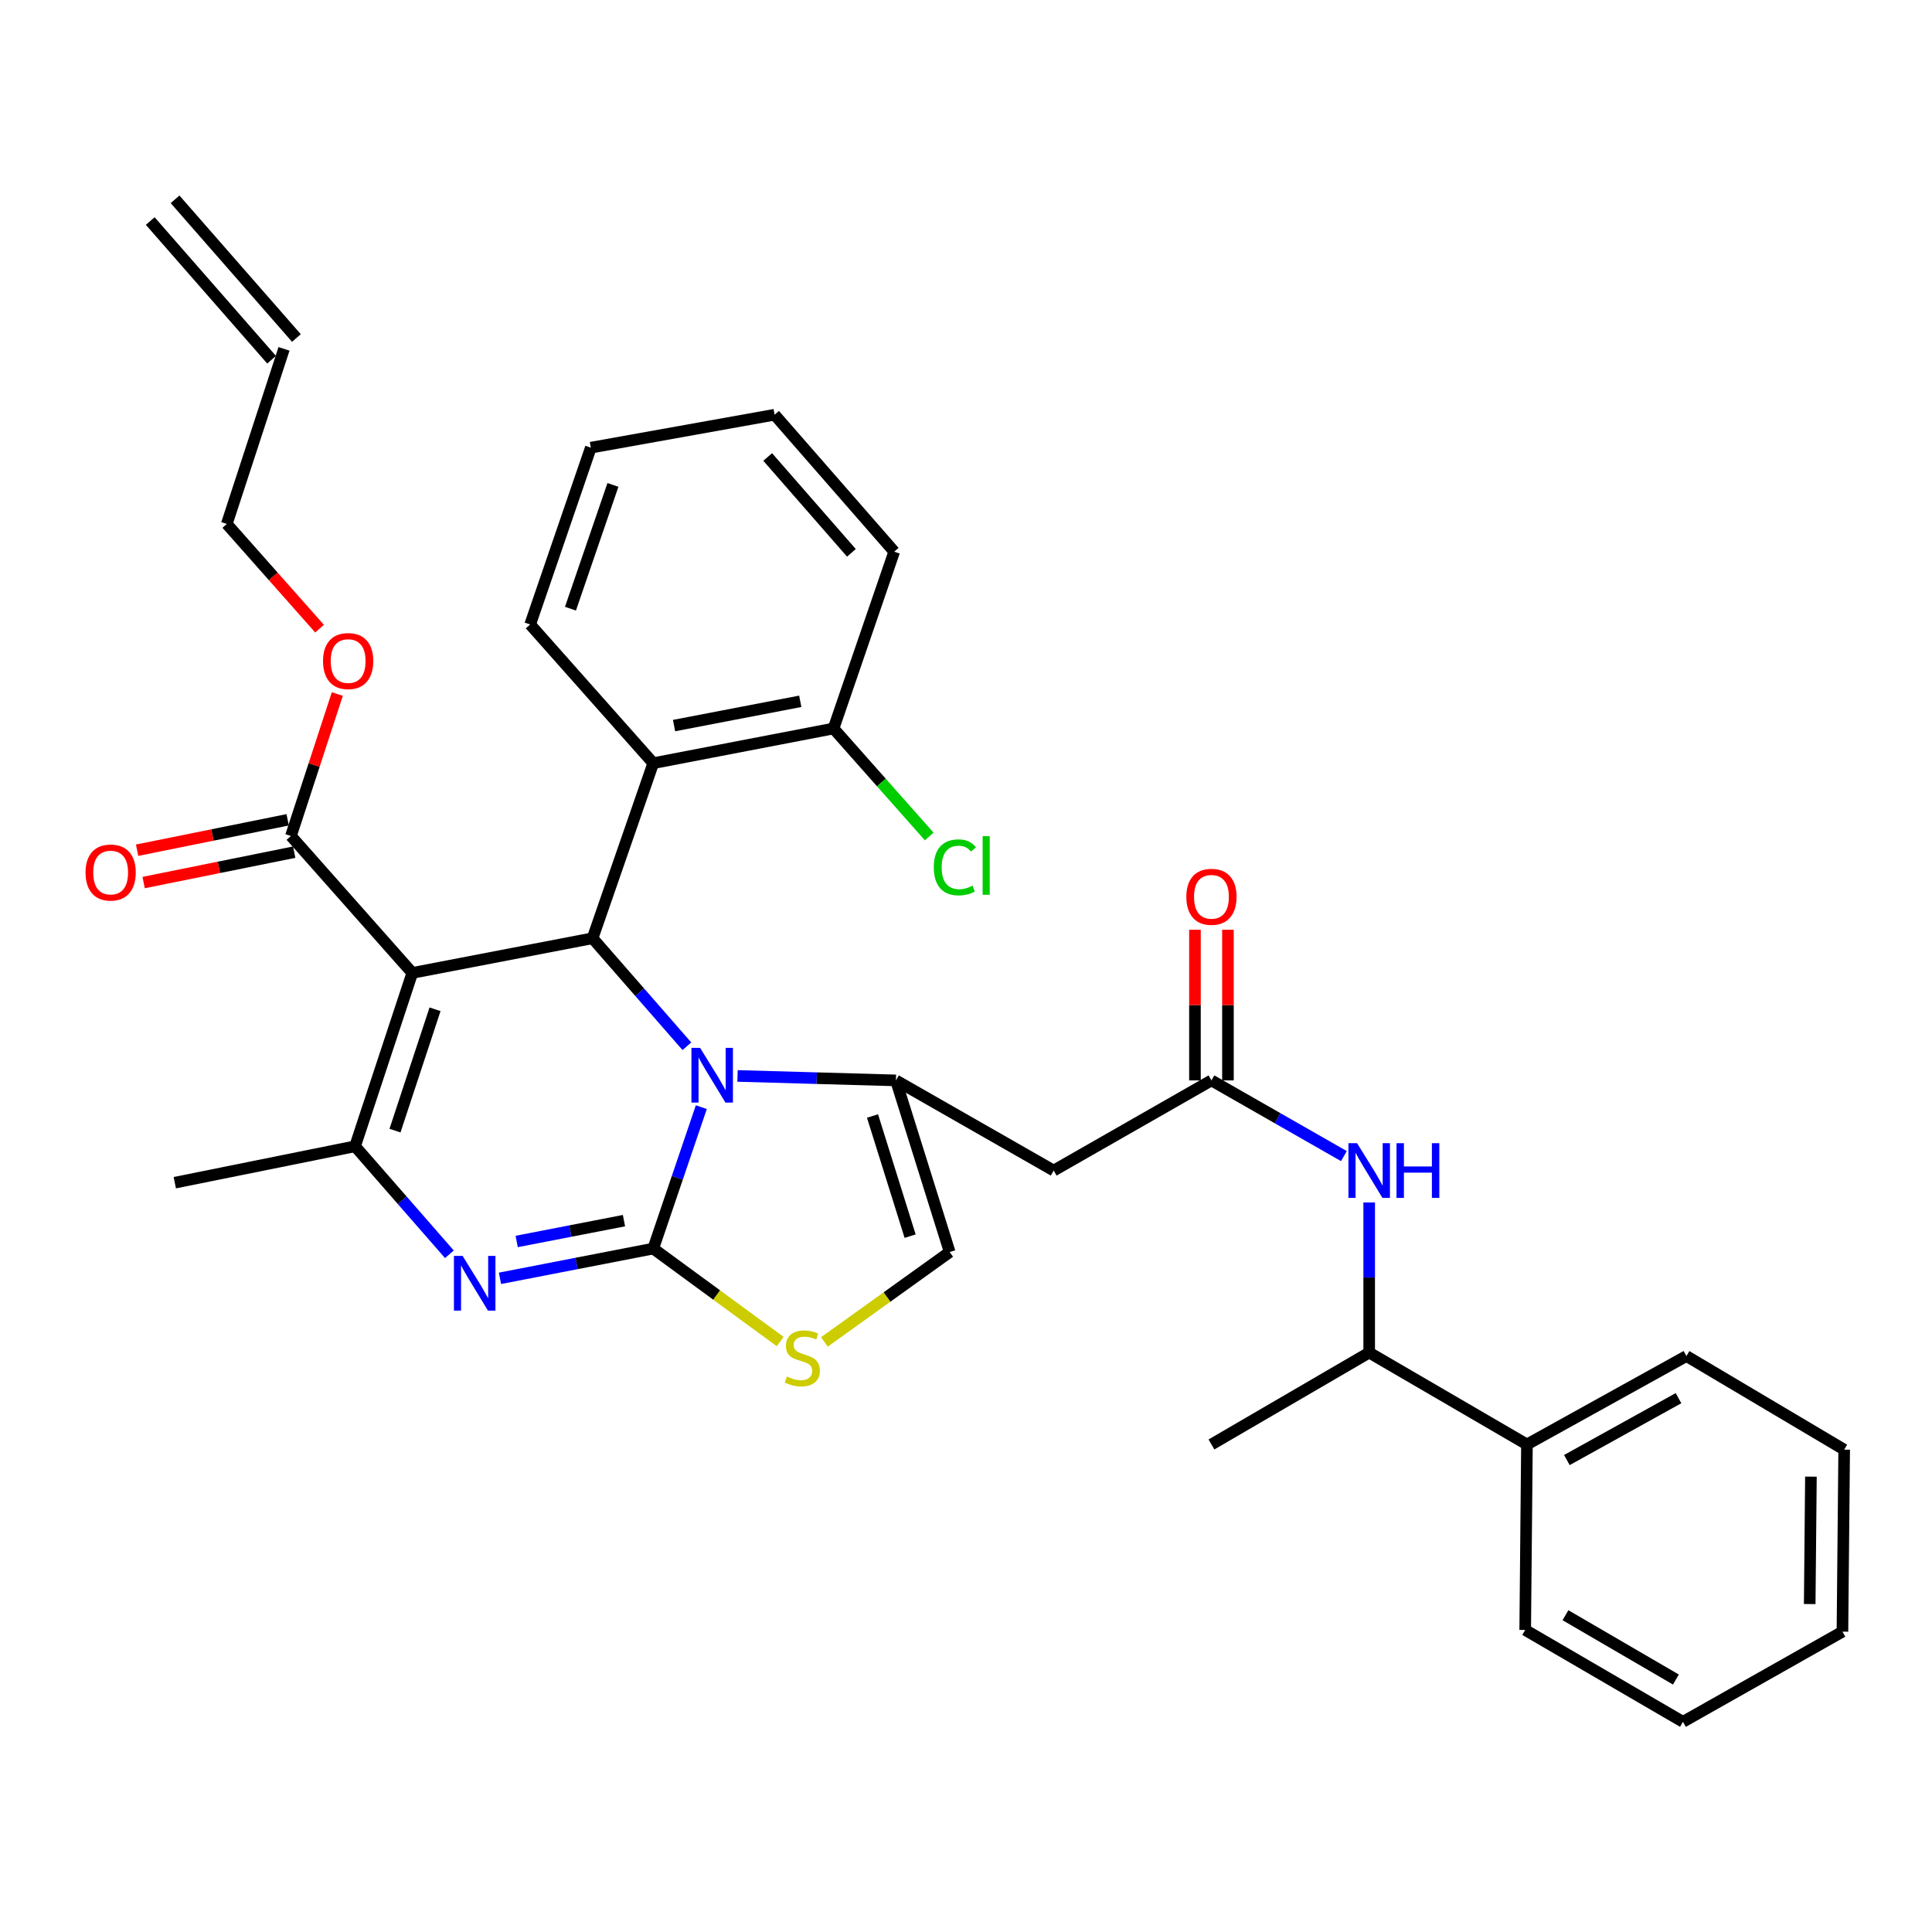 <?xml version='1.0' encoding='iso-8859-1'?>
<svg version='1.1' baseProfile='full'
              xmlns='http://www.w3.org/2000/svg'
                      xmlns:rdkit='http://www.rdkit.org/xml'
                      xmlns:xlink='http://www.w3.org/1999/xlink'
                  xml:space='preserve'
width='1000px' height='1000px' viewBox='0 0 1000 1000'>
<!-- END OF HEADER -->
<rect style='opacity:1.0;fill:#FFFFFF;stroke:none' width='1000' height='1000' x='0' y='0'> </rect>
<path class='bond-0' d='M 790.344,747.65 L 708.689,700.095' style='fill:none;fill-rule:evenodd;stroke:#000000;stroke-width:6px;stroke-linecap:butt;stroke-linejoin:miter;stroke-opacity:1' />
<path class='bond-1' d='M 790.344,747.65 L 872.89,701.889' style='fill:none;fill-rule:evenodd;stroke:#000000;stroke-width:6px;stroke-linecap:butt;stroke-linejoin:miter;stroke-opacity:1' />
<path class='bond-1' d='M 811.006,755.723 L 868.789,723.69' style='fill:none;fill-rule:evenodd;stroke:#000000;stroke-width:6px;stroke-linecap:butt;stroke-linejoin:miter;stroke-opacity:1' />
<path class='bond-2' d='M 790.344,747.65 L 789.442,843.661' style='fill:none;fill-rule:evenodd;stroke:#000000;stroke-width:6px;stroke-linecap:butt;stroke-linejoin:miter;stroke-opacity:1' />
<path class='bond-3' d='M 627.043,559.215 L 661.32,578.806' style='fill:none;fill-rule:evenodd;stroke:#000000;stroke-width:6px;stroke-linecap:butt;stroke-linejoin:miter;stroke-opacity:1' />
<path class='bond-3' d='M 661.32,578.806 L 695.598,598.396' style='fill:none;fill-rule:evenodd;stroke:#0000FF;stroke-width:6px;stroke-linecap:butt;stroke-linejoin:miter;stroke-opacity:1' />
<path class='bond-4' d='M 635.583,559.215 L 635.583,520.23' style='fill:none;fill-rule:evenodd;stroke:#000000;stroke-width:6px;stroke-linecap:butt;stroke-linejoin:miter;stroke-opacity:1' />
<path class='bond-4' d='M 635.583,520.23 L 635.583,481.244' style='fill:none;fill-rule:evenodd;stroke:#FF0000;stroke-width:6px;stroke-linecap:butt;stroke-linejoin:miter;stroke-opacity:1' />
<path class='bond-4' d='M 618.504,559.215 L 618.504,520.23' style='fill:none;fill-rule:evenodd;stroke:#000000;stroke-width:6px;stroke-linecap:butt;stroke-linejoin:miter;stroke-opacity:1' />
<path class='bond-4' d='M 618.504,520.23 L 618.504,481.244' style='fill:none;fill-rule:evenodd;stroke:#FF0000;stroke-width:6px;stroke-linecap:butt;stroke-linejoin:miter;stroke-opacity:1' />
<path class='bond-5' d='M 627.043,559.215 L 545.388,605.878' style='fill:none;fill-rule:evenodd;stroke:#000000;stroke-width:6px;stroke-linecap:butt;stroke-linejoin:miter;stroke-opacity:1' />
<path class='bond-6' d='M 708.689,622.394 L 708.689,661.245' style='fill:none;fill-rule:evenodd;stroke:#0000FF;stroke-width:6px;stroke-linecap:butt;stroke-linejoin:miter;stroke-opacity:1' />
<path class='bond-6' d='M 708.689,661.245 L 708.689,700.095' style='fill:none;fill-rule:evenodd;stroke:#000000;stroke-width:6px;stroke-linecap:butt;stroke-linejoin:miter;stroke-opacity:1' />
<path class='bond-7' d='M 708.689,700.095 L 627.043,747.65' style='fill:none;fill-rule:evenodd;stroke:#000000;stroke-width:6px;stroke-linecap:butt;stroke-linejoin:miter;stroke-opacity:1' />
<path class='bond-8' d='M 258.79,661.66 L 298.455,653.96' style='fill:none;fill-rule:evenodd;stroke:#0000FF;stroke-width:6px;stroke-linecap:butt;stroke-linejoin:miter;stroke-opacity:1' />
<path class='bond-8' d='M 298.455,653.96 L 338.12,646.26' style='fill:none;fill-rule:evenodd;stroke:#000000;stroke-width:6px;stroke-linecap:butt;stroke-linejoin:miter;stroke-opacity:1' />
<path class='bond-8' d='M 267.434,642.584 L 295.2,637.194' style='fill:none;fill-rule:evenodd;stroke:#0000FF;stroke-width:6px;stroke-linecap:butt;stroke-linejoin:miter;stroke-opacity:1' />
<path class='bond-8' d='M 295.2,637.194 L 322.966,631.804' style='fill:none;fill-rule:evenodd;stroke:#000000;stroke-width:6px;stroke-linecap:butt;stroke-linejoin:miter;stroke-opacity:1' />
<path class='bond-9' d='M 232.603,649.211 L 208.194,621.263' style='fill:none;fill-rule:evenodd;stroke:#0000FF;stroke-width:6px;stroke-linecap:butt;stroke-linejoin:miter;stroke-opacity:1' />
<path class='bond-9' d='M 208.194,621.263 L 183.786,593.316' style='fill:none;fill-rule:evenodd;stroke:#000000;stroke-width:6px;stroke-linecap:butt;stroke-linejoin:miter;stroke-opacity:1' />
<path class='bond-10' d='M 306.714,485.644 L 331.123,513.592' style='fill:none;fill-rule:evenodd;stroke:#000000;stroke-width:6px;stroke-linecap:butt;stroke-linejoin:miter;stroke-opacity:1' />
<path class='bond-10' d='M 331.123,513.592 L 355.531,541.539' style='fill:none;fill-rule:evenodd;stroke:#0000FF;stroke-width:6px;stroke-linecap:butt;stroke-linejoin:miter;stroke-opacity:1' />
<path class='bond-11' d='M 306.714,485.644 L 213.398,503.587' style='fill:none;fill-rule:evenodd;stroke:#000000;stroke-width:6px;stroke-linecap:butt;stroke-linejoin:miter;stroke-opacity:1' />
<path class='bond-12' d='M 306.714,485.644 L 338.12,395.023' style='fill:none;fill-rule:evenodd;stroke:#000000;stroke-width:6px;stroke-linecap:butt;stroke-linejoin:miter;stroke-opacity:1' />
<path class='bond-13' d='M 213.398,503.587 L 150.587,432.701' style='fill:none;fill-rule:evenodd;stroke:#000000;stroke-width:6px;stroke-linecap:butt;stroke-linejoin:miter;stroke-opacity:1' />
<path class='bond-14' d='M 213.398,503.587 L 183.786,593.316' style='fill:none;fill-rule:evenodd;stroke:#000000;stroke-width:6px;stroke-linecap:butt;stroke-linejoin:miter;stroke-opacity:1' />
<path class='bond-14' d='M 225.175,522.398 L 204.446,585.209' style='fill:none;fill-rule:evenodd;stroke:#000000;stroke-width:6px;stroke-linecap:butt;stroke-linejoin:miter;stroke-opacity:1' />
<path class='bond-15' d='M 183.786,593.316 L 90.47,612.159' style='fill:none;fill-rule:evenodd;stroke:#000000;stroke-width:6px;stroke-linecap:butt;stroke-linejoin:miter;stroke-opacity:1' />
<path class='bond-16' d='M 363.005,573.06 L 350.562,609.66' style='fill:none;fill-rule:evenodd;stroke:#0000FF;stroke-width:6px;stroke-linecap:butt;stroke-linejoin:miter;stroke-opacity:1' />
<path class='bond-16' d='M 350.562,609.66 L 338.12,646.26' style='fill:none;fill-rule:evenodd;stroke:#000000;stroke-width:6px;stroke-linecap:butt;stroke-linejoin:miter;stroke-opacity:1' />
<path class='bond-17' d='M 381.743,556.901 L 422.738,558.058' style='fill:none;fill-rule:evenodd;stroke:#0000FF;stroke-width:6px;stroke-linecap:butt;stroke-linejoin:miter;stroke-opacity:1' />
<path class='bond-17' d='M 422.738,558.058 L 463.733,559.215' style='fill:none;fill-rule:evenodd;stroke:#000000;stroke-width:6px;stroke-linecap:butt;stroke-linejoin:miter;stroke-opacity:1' />
<path class='bond-18' d='M 338.12,646.26 L 370.968,670.319' style='fill:none;fill-rule:evenodd;stroke:#000000;stroke-width:6px;stroke-linecap:butt;stroke-linejoin:miter;stroke-opacity:1' />
<path class='bond-18' d='M 370.968,670.319 L 403.816,694.378' style='fill:none;fill-rule:evenodd;stroke:#CCCC00;stroke-width:6px;stroke-linecap:butt;stroke-linejoin:miter;stroke-opacity:1' />
<path class='bond-19' d='M 426.714,694.581 L 459.133,671.317' style='fill:none;fill-rule:evenodd;stroke:#CCCC00;stroke-width:6px;stroke-linecap:butt;stroke-linejoin:miter;stroke-opacity:1' />
<path class='bond-19' d='M 459.133,671.317 L 491.553,648.053' style='fill:none;fill-rule:evenodd;stroke:#000000;stroke-width:6px;stroke-linecap:butt;stroke-linejoin:miter;stroke-opacity:1' />
<path class='bond-20' d='M 491.553,648.053 L 463.733,559.215' style='fill:none;fill-rule:evenodd;stroke:#000000;stroke-width:6px;stroke-linecap:butt;stroke-linejoin:miter;stroke-opacity:1' />
<path class='bond-20' d='M 471.081,639.831 L 451.608,577.645' style='fill:none;fill-rule:evenodd;stroke:#000000;stroke-width:6px;stroke-linecap:butt;stroke-linejoin:miter;stroke-opacity:1' />
<path class='bond-21' d='M 463.733,559.215 L 545.388,605.878' style='fill:none;fill-rule:evenodd;stroke:#000000;stroke-width:6px;stroke-linecap:butt;stroke-linejoin:miter;stroke-opacity:1' />
<path class='bond-22' d='M 338.12,395.023 L 431.436,377.072' style='fill:none;fill-rule:evenodd;stroke:#000000;stroke-width:6px;stroke-linecap:butt;stroke-linejoin:miter;stroke-opacity:1' />
<path class='bond-22' d='M 348.891,375.559 L 414.212,362.993' style='fill:none;fill-rule:evenodd;stroke:#000000;stroke-width:6px;stroke-linecap:butt;stroke-linejoin:miter;stroke-opacity:1' />
<path class='bond-23' d='M 338.12,395.023 L 274.407,323.236' style='fill:none;fill-rule:evenodd;stroke:#000000;stroke-width:6px;stroke-linecap:butt;stroke-linejoin:miter;stroke-opacity:1' />
<path class='bond-24' d='M 150.587,432.701 L 162.592,395.962' style='fill:none;fill-rule:evenodd;stroke:#000000;stroke-width:6px;stroke-linecap:butt;stroke-linejoin:miter;stroke-opacity:1' />
<path class='bond-24' d='M 162.592,395.962 L 174.597,359.223' style='fill:none;fill-rule:evenodd;stroke:#FF0000;stroke-width:6px;stroke-linecap:butt;stroke-linejoin:miter;stroke-opacity:1' />
<path class='bond-25' d='M 148.896,424.33 L 109.928,432.199' style='fill:none;fill-rule:evenodd;stroke:#000000;stroke-width:6px;stroke-linecap:butt;stroke-linejoin:miter;stroke-opacity:1' />
<path class='bond-25' d='M 109.928,432.199 L 70.96,440.068' style='fill:none;fill-rule:evenodd;stroke:#FF0000;stroke-width:6px;stroke-linecap:butt;stroke-linejoin:miter;stroke-opacity:1' />
<path class='bond-25' d='M 152.277,441.071 L 113.309,448.94' style='fill:none;fill-rule:evenodd;stroke:#000000;stroke-width:6px;stroke-linecap:butt;stroke-linejoin:miter;stroke-opacity:1' />
<path class='bond-25' d='M 113.309,448.94 L 74.341,456.809' style='fill:none;fill-rule:evenodd;stroke:#FF0000;stroke-width:6px;stroke-linecap:butt;stroke-linejoin:miter;stroke-opacity:1' />
<path class='bond-26' d='M 165.412,325.392 L 141.4,298.293' style='fill:none;fill-rule:evenodd;stroke:#FF0000;stroke-width:6px;stroke-linecap:butt;stroke-linejoin:miter;stroke-opacity:1' />
<path class='bond-26' d='M 141.4,298.293 L 117.388,271.193' style='fill:none;fill-rule:evenodd;stroke:#000000;stroke-width:6px;stroke-linecap:butt;stroke-linejoin:miter;stroke-opacity:1' />
<path class='bond-27' d='M 431.436,377.072 L 456.198,405.017' style='fill:none;fill-rule:evenodd;stroke:#000000;stroke-width:6px;stroke-linecap:butt;stroke-linejoin:miter;stroke-opacity:1' />
<path class='bond-27' d='M 456.198,405.017 L 480.959,432.962' style='fill:none;fill-rule:evenodd;stroke:#00CC00;stroke-width:6px;stroke-linecap:butt;stroke-linejoin:miter;stroke-opacity:1' />
<path class='bond-28' d='M 431.436,377.072 L 462.841,285.549' style='fill:none;fill-rule:evenodd;stroke:#000000;stroke-width:6px;stroke-linecap:butt;stroke-linejoin:miter;stroke-opacity:1' />
<path class='bond-29' d='M 117.388,271.193 L 147,180.572' style='fill:none;fill-rule:evenodd;stroke:#000000;stroke-width:6px;stroke-linecap:butt;stroke-linejoin:miter;stroke-opacity:1' />
<path class='bond-30' d='M 153.427,174.949 L 90.615,103.162' style='fill:none;fill-rule:evenodd;stroke:#000000;stroke-width:6px;stroke-linecap:butt;stroke-linejoin:miter;stroke-opacity:1' />
<path class='bond-30' d='M 140.574,186.195 L 77.762,114.408' style='fill:none;fill-rule:evenodd;stroke:#000000;stroke-width:6px;stroke-linecap:butt;stroke-linejoin:miter;stroke-opacity:1' />
<path class='bond-31' d='M 274.407,323.236 L 305.813,231.713' style='fill:none;fill-rule:evenodd;stroke:#000000;stroke-width:6px;stroke-linecap:butt;stroke-linejoin:miter;stroke-opacity:1' />
<path class='bond-31' d='M 295.272,315.051 L 317.256,250.985' style='fill:none;fill-rule:evenodd;stroke:#000000;stroke-width:6px;stroke-linecap:butt;stroke-linejoin:miter;stroke-opacity:1' />
<path class='bond-32' d='M 462.841,285.549 L 400.931,214.663' style='fill:none;fill-rule:evenodd;stroke:#000000;stroke-width:6px;stroke-linecap:butt;stroke-linejoin:miter;stroke-opacity:1' />
<path class='bond-32' d='M 440.692,286.151 L 397.354,236.531' style='fill:none;fill-rule:evenodd;stroke:#000000;stroke-width:6px;stroke-linecap:butt;stroke-linejoin:miter;stroke-opacity:1' />
<path class='bond-33' d='M 305.813,231.713 L 400.931,214.663' style='fill:none;fill-rule:evenodd;stroke:#000000;stroke-width:6px;stroke-linecap:butt;stroke-linejoin:miter;stroke-opacity:1' />
<path class='bond-34' d='M 872.89,701.889 L 954.545,750.335' style='fill:none;fill-rule:evenodd;stroke:#000000;stroke-width:6px;stroke-linecap:butt;stroke-linejoin:miter;stroke-opacity:1' />
<path class='bond-35' d='M 789.442,843.661 L 871.097,891.215' style='fill:none;fill-rule:evenodd;stroke:#000000;stroke-width:6px;stroke-linecap:butt;stroke-linejoin:miter;stroke-opacity:1' />
<path class='bond-35' d='M 810.286,836.035 L 867.444,869.324' style='fill:none;fill-rule:evenodd;stroke:#000000;stroke-width:6px;stroke-linecap:butt;stroke-linejoin:miter;stroke-opacity:1' />
<path class='bond-36' d='M 871.097,891.215 L 953.644,844.552' style='fill:none;fill-rule:evenodd;stroke:#000000;stroke-width:6px;stroke-linecap:butt;stroke-linejoin:miter;stroke-opacity:1' />
<path class='bond-37' d='M 954.545,750.335 L 953.644,844.552' style='fill:none;fill-rule:evenodd;stroke:#000000;stroke-width:6px;stroke-linecap:butt;stroke-linejoin:miter;stroke-opacity:1' />
<path class='bond-37' d='M 937.332,764.304 L 936.701,830.256' style='fill:none;fill-rule:evenodd;stroke:#000000;stroke-width:6px;stroke-linecap:butt;stroke-linejoin:miter;stroke-opacity:1' />
<path  class='atom-2' d='M 702.429 591.718
L 711.709 606.718
Q 712.629 608.198, 714.109 610.878
Q 715.589 613.558, 715.669 613.718
L 715.669 591.718
L 719.429 591.718
L 719.429 620.038
L 715.549 620.038
L 705.589 603.638
Q 704.429 601.718, 703.189 599.518
Q 701.989 597.318, 701.629 596.638
L 701.629 620.038
L 697.949 620.038
L 697.949 591.718
L 702.429 591.718
' fill='#0000FF'/>
<path  class='atom-2' d='M 722.829 591.718
L 726.669 591.718
L 726.669 603.758
L 741.149 603.758
L 741.149 591.718
L 744.989 591.718
L 744.989 620.038
L 741.149 620.038
L 741.149 606.958
L 726.669 606.958
L 726.669 620.038
L 722.829 620.038
L 722.829 591.718
' fill='#0000FF'/>
<path  class='atom-3' d='M 614.043 464.186
Q 614.043 457.386, 617.403 453.586
Q 620.763 449.786, 627.043 449.786
Q 633.323 449.786, 636.683 453.586
Q 640.043 457.386, 640.043 464.186
Q 640.043 471.066, 636.643 474.986
Q 633.243 478.866, 627.043 478.866
Q 620.803 478.866, 617.403 474.986
Q 614.043 471.106, 614.043 464.186
M 627.043 475.666
Q 631.363 475.666, 633.683 472.786
Q 636.043 469.866, 636.043 464.186
Q 636.043 458.626, 633.683 455.826
Q 631.363 452.986, 627.043 452.986
Q 622.723 452.986, 620.363 455.786
Q 618.043 458.586, 618.043 464.186
Q 618.043 469.906, 620.363 472.786
Q 622.723 475.666, 627.043 475.666
' fill='#FF0000'/>
<path  class='atom-5' d='M 239.436 650.042
L 248.716 665.042
Q 249.636 666.522, 251.116 669.202
Q 252.596 671.882, 252.676 672.042
L 252.676 650.042
L 256.436 650.042
L 256.436 678.362
L 252.556 678.362
L 242.596 661.962
Q 241.436 660.042, 240.196 657.842
Q 238.996 655.642, 238.636 654.962
L 238.636 678.362
L 234.956 678.362
L 234.956 650.042
L 239.436 650.042
' fill='#0000FF'/>
<path  class='atom-9' d='M 362.364 542.37
L 371.644 557.37
Q 372.564 558.85, 374.044 561.53
Q 375.524 564.21, 375.604 564.37
L 375.604 542.37
L 379.364 542.37
L 379.364 570.69
L 375.484 570.69
L 365.524 554.29
Q 364.364 552.37, 363.124 550.17
Q 361.924 547.97, 361.564 547.29
L 361.564 570.69
L 357.884 570.69
L 357.884 542.37
L 362.364 542.37
' fill='#0000FF'/>
<path  class='atom-11' d='M 407.287 712.501
Q 407.607 712.621, 408.927 713.181
Q 410.247 713.741, 411.687 714.101
Q 413.167 714.421, 414.607 714.421
Q 417.287 714.421, 418.847 713.141
Q 420.407 711.821, 420.407 709.541
Q 420.407 707.981, 419.607 707.021
Q 418.847 706.061, 417.647 705.541
Q 416.447 705.021, 414.447 704.421
Q 411.927 703.661, 410.407 702.941
Q 408.927 702.221, 407.847 700.701
Q 406.807 699.181, 406.807 696.621
Q 406.807 693.061, 409.207 690.861
Q 411.647 688.661, 416.447 688.661
Q 419.727 688.661, 423.447 690.221
L 422.527 693.301
Q 419.127 691.901, 416.567 691.901
Q 413.807 691.901, 412.287 693.061
Q 410.767 694.181, 410.807 696.141
Q 410.807 697.661, 411.567 698.581
Q 412.367 699.501, 413.487 700.021
Q 414.647 700.541, 416.567 701.141
Q 419.127 701.941, 420.647 702.741
Q 422.167 703.541, 423.247 705.181
Q 424.367 706.781, 424.367 709.541
Q 424.367 713.461, 421.727 715.581
Q 419.127 717.661, 414.767 717.661
Q 412.247 717.661, 410.327 717.101
Q 408.447 716.581, 406.207 715.661
L 407.287 712.501
' fill='#CCCC00'/>
<path  class='atom-17' d='M 167.199 342.159
Q 167.199 335.359, 170.559 331.559
Q 173.919 327.759, 180.199 327.759
Q 186.479 327.759, 189.839 331.559
Q 193.199 335.359, 193.199 342.159
Q 193.199 349.039, 189.799 352.959
Q 186.399 356.839, 180.199 356.839
Q 173.959 356.839, 170.559 352.959
Q 167.199 349.079, 167.199 342.159
M 180.199 353.639
Q 184.519 353.639, 186.839 350.759
Q 189.199 347.839, 189.199 342.159
Q 189.199 336.599, 186.839 333.799
Q 184.519 330.959, 180.199 330.959
Q 175.879 330.959, 173.519 333.759
Q 171.199 336.559, 171.199 342.159
Q 171.199 347.879, 173.519 350.759
Q 175.879 353.639, 180.199 353.639
' fill='#FF0000'/>
<path  class='atom-18' d='M 44.271 451.624
Q 44.271 444.824, 47.631 441.024
Q 50.991 437.224, 57.271 437.224
Q 63.551 437.224, 66.911 441.024
Q 70.271 444.824, 70.271 451.624
Q 70.271 458.504, 66.871 462.424
Q 63.471 466.304, 57.271 466.304
Q 51.031 466.304, 47.631 462.424
Q 44.271 458.544, 44.271 451.624
M 57.271 463.104
Q 61.591 463.104, 63.911 460.224
Q 66.271 457.304, 66.271 451.624
Q 66.271 446.064, 63.911 443.264
Q 61.591 440.424, 57.271 440.424
Q 52.951 440.424, 50.591 443.224
Q 48.271 446.024, 48.271 451.624
Q 48.271 457.344, 50.591 460.224
Q 52.951 463.104, 57.271 463.104
' fill='#FF0000'/>
<path  class='atom-20' d='M 483.327 448.938
Q 483.327 441.898, 486.607 438.218
Q 489.927 434.498, 496.207 434.498
Q 502.047 434.498, 505.167 438.618
L 502.527 440.778
Q 500.247 437.778, 496.207 437.778
Q 491.927 437.778, 489.647 440.658
Q 487.407 443.498, 487.407 448.938
Q 487.407 454.538, 489.727 457.418
Q 492.087 460.298, 496.647 460.298
Q 499.767 460.298, 503.407 458.418
L 504.527 461.418
Q 503.047 462.378, 500.807 462.938
Q 498.567 463.498, 496.087 463.498
Q 489.927 463.498, 486.607 459.738
Q 483.327 455.978, 483.327 448.938
' fill='#00CC00'/>
<path  class='atom-20' d='M 508.607 432.778
L 512.287 432.778
L 512.287 463.138
L 508.607 463.138
L 508.607 432.778
' fill='#00CC00'/>
</svg>
